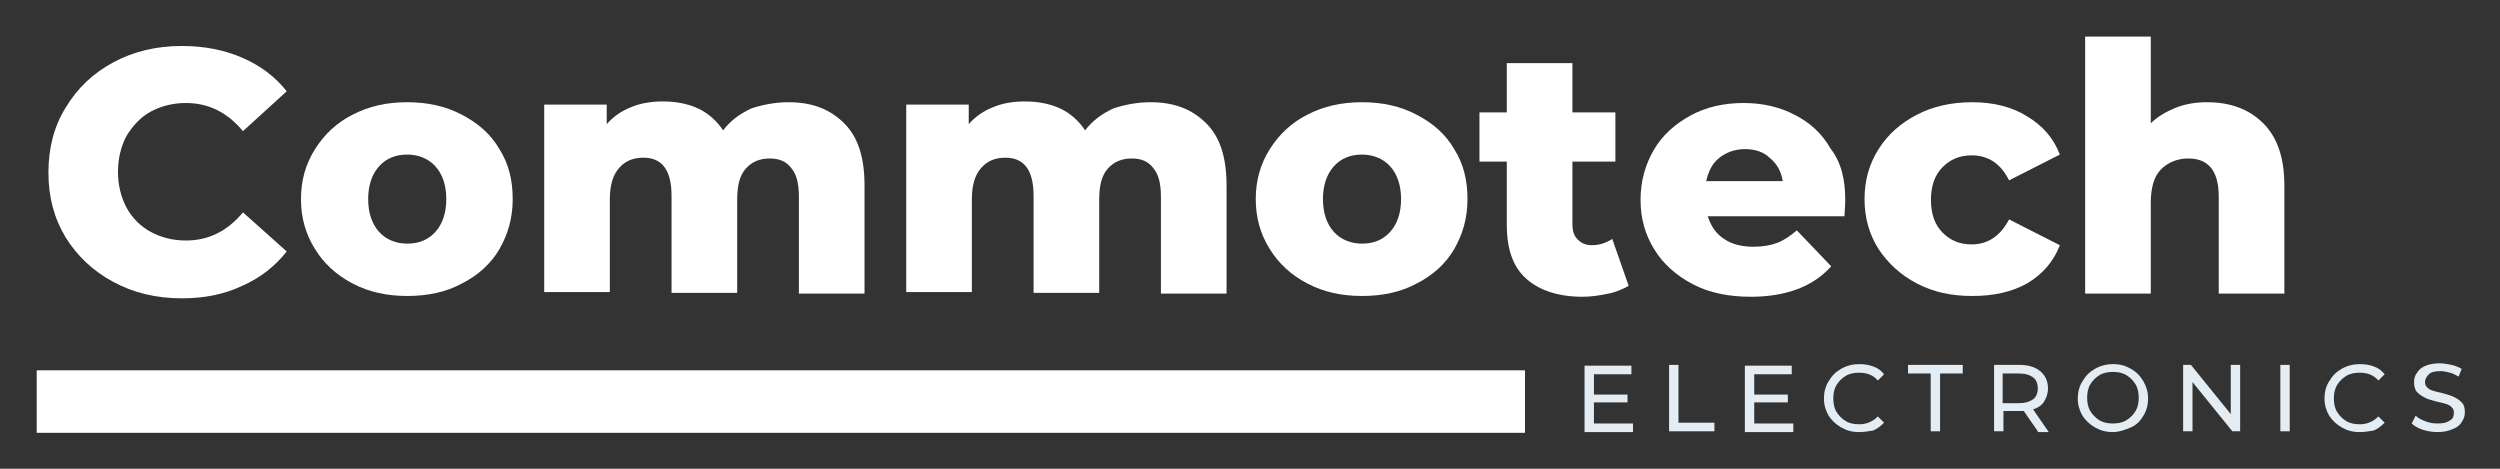 <?xml version="1.0" encoding="utf-8"?>
<svg version="1.1" id="LOGO" xmlns="http://www.w3.org/2000/svg" xmlns:xlink="http://www.w3.org/1999/xlink" x="0px" y="0px" viewBox="0 0 320 60" style="enable-background:new 0 0 320 60;" xml:space="preserve"><rect x="0" y="0" width="320" height="60" fill="#333333" stroke="none"/><style type="text/css">.st0{fill:none;stroke:#ffffff;stroke-width:8;}.st1{fill:#ffffff;}.st2{fill:#e4edf3;}</style><path class="st0" d="M4.7,51.4h190.5"/><g><g transform="translate(37.5, 179.685)"><g><path class="st1" d="M-14.2-141.5c-3.3,0-6.2-0.7-8.8-2.1c-2.6-1.4-4.6-3.3-6.1-5.7c-1.5-2.5-2.2-5.2-2.2-8.3c0-3.1,0.7-5.9,2.2-8.3c1.5-2.5,3.5-4.4,6.1-5.8c2.6-1.4,5.5-2.1,8.8-2.1c2.8,0,5.4,0.5,7.7,1.5c2.3,1,4.2,2.4,5.7,4.3l-5.6,5.1c-2-2.4-4.4-3.6-7.3-3.6c-1.7,0-3.2,0.4-4.5,1.1c-1.3,0.7-2.3,1.8-3.1,3.1c-0.7,1.3-1.1,2.9-1.1,4.6c0,1.7,0.4,3.3,1.1,4.6c0.7,1.3,1.8,2.4,3.1,3.1c1.3,0.7,2.8,1.1,4.5,1.1c2.9,0,5.3-1.2,7.3-3.6l5.6,5c-1.5,1.9-3.4,3.4-5.7,4.4C-8.8-142-11.4-141.5-14.2-141.5z"/></g></g></g><g><g transform="translate(70.226, 179.685)"><g><path class="st1" d="M-18.1-141.8c-2.6,0-4.9-0.5-7-1.6c-2.1-1.1-3.7-2.6-4.8-4.4c-1.2-1.9-1.8-4-1.8-6.4c0-2.4,0.6-4.5,1.8-6.4c1.2-1.9,2.8-3.4,4.8-4.4c2.1-1.1,4.4-1.6,7-1.6c2.6,0,4.9,0.5,7,1.6c2.1,1.1,3.7,2.5,4.8,4.4c1.2,1.9,1.7,4,1.7,6.4c0,2.4-0.6,4.5-1.7,6.4c-1.1,1.9-2.8,3.4-4.8,4.4C-13.1-142.3-15.5-141.8-18.1-141.8z M-18.1-148.5c1.5,0,2.7-0.5,3.6-1.5c0.9-1,1.4-2.4,1.4-4.2c0-1.8-0.5-3.2-1.4-4.2c-0.9-1-2.2-1.5-3.6-1.5c-1.5,0-2.7,0.5-3.6,1.5c-0.9,1-1.4,2.4-1.4,4.2c0,1.8,0.5,3.2,1.4,4.2C-20.8-149-19.5-148.5-18.1-148.5z"/></g></g></g><g><g transform="translate(99.759, 179.685)"><g><path class="st1" d="M1.2-166.6c3,0,5.3,0.9,7.1,2.7c1.8,1.8,2.6,4.4,2.6,8v13.8H2.5v-12.4c0-1.7-0.3-2.9-1-3.7c-0.6-0.8-1.5-1.2-2.7-1.2c-1.3,0-2.3,0.4-3.1,1.3c-0.8,0.9-1.1,2.2-1.1,4v11.9h-8.4v-12.4c0-3.3-1.2-4.9-3.6-4.9c-1.3,0-2.3,0.4-3.1,1.3c-0.8,0.9-1.2,2.2-1.2,4v11.9h-8.4v-24h8v2.5c0.9-1,1.9-1.7,3.2-2.2c1.2-0.5,2.6-0.7,4-0.7c1.7,0,3.2,0.3,4.5,0.9c1.3,0.6,2.4,1.6,3.2,2.8c0.9-1.2,2.1-2.1,3.6-2.8C-2.1-166.3-0.5-166.6,1.2-166.6z"/></g></g></g><g><g transform="translate(146.098, 179.685)"><g><path class="st1" d="M1.2-166.6c3,0,5.3,0.9,7.1,2.7c1.8,1.8,2.6,4.4,2.6,8v13.8H2.5v-12.4c0-1.7-0.3-2.9-1-3.7c-0.6-0.8-1.5-1.2-2.7-1.2c-1.3,0-2.3,0.4-3.1,1.3c-0.8,0.9-1.1,2.2-1.1,4v11.9h-8.4v-12.4c0-3.3-1.2-4.9-3.6-4.9c-1.3,0-2.3,0.4-3.1,1.3c-0.8,0.9-1.2,2.2-1.2,4v11.9h-8.4v-24h8v2.5c0.9-1,1.9-1.7,3.2-2.2c1.2-0.5,2.6-0.7,4-0.7c1.7,0,3.2,0.3,4.5,0.9c1.3,0.6,2.4,1.6,3.2,2.8c0.9-1.2,2.1-2.1,3.6-2.8C-2.1-166.3-0.5-166.6,1.2-166.6z"/></g></g></g><g><g transform="translate(192.437, 179.685)"><g><path class="st1" d="M-18.1-141.8c-2.6,0-4.9-0.5-7-1.6c-2.1-1.1-3.7-2.6-4.8-4.4c-1.2-1.9-1.8-4-1.8-6.4c0-2.4,0.6-4.5,1.8-6.4c1.2-1.9,2.8-3.4,4.8-4.4c2.1-1.1,4.4-1.6,7-1.6c2.6,0,4.9,0.5,7,1.6c2.1,1.1,3.7,2.5,4.8,4.4c1.2,1.9,1.7,4,1.7,6.4c0,2.4-0.6,4.5-1.7,6.4c-1.1,1.9-2.8,3.4-4.8,4.4C-13.1-142.3-15.5-141.8-18.1-141.8z M-18.1-148.5c1.5,0,2.7-0.5,3.6-1.5c0.9-1,1.4-2.4,1.4-4.2c0-1.8-0.5-3.2-1.4-4.2c-0.9-1-2.2-1.5-3.6-1.5c-1.5,0-2.7,0.5-3.6,1.5c-0.9,1-1.4,2.4-1.4,4.2c0,1.8,0.5,3.2,1.4,4.2C-20.8-149-19.5-148.5-18.1-148.5z"/></g></g></g><g><g transform="translate(221.97, 179.685)"><g><path class="st1" d="M-13.5-143.1c-0.7,0.4-1.6,0.8-2.6,1c-1,0.2-2.1,0.4-3.3,0.4c-3.1,0-5.5-0.8-7.2-2.3c-1.7-1.5-2.5-3.8-2.5-6.9v-8.1h-3.5v-6.3h3.5v-6.3h8.4v6.3h5.5v6.3h-5.5v8c0,0.9,0.2,1.5,0.7,2c0.5,0.5,1.1,0.7,1.8,0.7c1,0,1.8-0.3,2.6-0.8L-13.5-143.1z"/></g></g></g><g><g transform="translate(241.791, 179.685)"><g><path class="st1" d="M-5.6-154.1c0,0.1,0,0.7-0.1,2.1h-17.5c0.4,1.2,1,2.2,2.1,2.9c1,0.7,2.3,1,3.8,1c1.2,0,2.2-0.2,3-0.5c0.8-0.3,1.7-0.9,2.5-1.6l4.4,4.6c-2.3,2.6-5.8,3.9-10.3,3.9c-2.8,0-5.3-0.5-7.4-1.6c-2.1-1.1-3.8-2.6-4.9-4.4c-1.2-1.9-1.8-4-1.8-6.4c0-2.4,0.6-4.5,1.7-6.4c1.1-1.9,2.7-3.3,4.7-4.4c2-1.1,4.3-1.6,6.8-1.6c2.4,0,4.6,0.5,6.5,1.5c2,1,3.5,2.4,4.6,4.3C-6.1-158.9-5.6-156.7-5.6-154.1z M-18.4-160.6c-1.3,0-2.4,0.4-3.3,1.1c-0.9,0.7-1.4,1.7-1.7,3h9.8c-0.2-1.3-0.8-2.3-1.7-3C-16-160.2-17.1-160.6-18.4-160.6z"/></g></g></g><g><g transform="translate(270.26, 179.685)"><g><path class="st1" d="M-17.8-141.8c-2.7,0-5-0.5-7.1-1.6c-2.1-1.1-3.7-2.6-4.9-4.4c-1.2-1.9-1.8-4-1.8-6.4c0-2.4,0.6-4.5,1.8-6.4c1.2-1.9,2.8-3.3,4.9-4.4c2.1-1.1,4.5-1.6,7.1-1.6c2.7,0,5.1,0.6,7,1.8c2,1.2,3.4,2.8,4.2,4.9l-6.5,3.3c-1.1-2.2-2.7-3.2-4.8-3.2c-1.5,0-2.7,0.5-3.7,1.5c-1,1-1.5,2.4-1.5,4.2c0,1.8,0.5,3.2,1.5,4.2c1,1,2.2,1.5,3.7,1.5c2.1,0,3.7-1.1,4.8-3.2l6.5,3.3c-0.8,2.1-2.2,3.7-4.2,4.9C-12.8-142.3-15.1-141.8-17.8-141.8z"/></g></g></g><g><g transform="translate(296.999, 179.685)"><g><path class="st1" d="M-14.5-166.6c3,0,5.4,0.9,7.2,2.7c1.8,1.8,2.7,4.4,2.7,8v13.8H-13v-12.4c0-3.3-1.3-4.9-3.9-4.9c-1.4,0-2.6,0.5-3.5,1.4c-0.9,0.9-1.3,2.4-1.3,4.3v11.6h-8.4v-32.9h8.4v11.1c0.9-0.9,2-1.5,3.2-2C-17.2-166.4-15.9-166.6-14.5-166.6z"/></g></g></g><g><g transform="translate(234.422, 197.406)"><g><path class="st2" d="M-25.4-143.2v1.1h-6.2v-8.5h6v1.1h-4.8v2.6h4.3v1h-4.3v2.7H-25.4z"/></g></g></g><g><g transform="translate(245.144, 197.406)"><g><path class="st2" d="M-31.5-150.7h1.2v7.4h4.6v1.1h-5.8V-150.7z"/></g></g></g><g><g transform="translate(254.942, 197.406)"><g><path class="st2" d="M-25.4-143.2v1.1h-6.2v-8.5h6v1.1h-4.8v2.6h4.3v1h-4.3v2.7H-25.4z"/></g></g></g><g><g transform="translate(265.663, 197.406)"><g><path class="st2" d="M-27.7-142.1c-0.9,0-1.6-0.2-2.3-0.6c-0.7-0.4-1.2-0.9-1.6-1.5c-0.4-0.7-0.6-1.4-0.6-2.2c0-0.8,0.2-1.6,0.6-2.2c0.4-0.7,0.9-1.2,1.6-1.6s1.5-0.6,2.3-0.6c0.7,0,1.3,0.1,1.8,0.3c0.6,0.2,1,0.5,1.4,1l-0.8,0.8c-0.6-0.7-1.4-1-2.4-1c-0.6,0-1.2,0.1-1.7,0.4c-0.5,0.3-0.9,0.7-1.2,1.2c-0.3,0.5-0.4,1.1-0.4,1.7c0,0.6,0.1,1.2,0.4,1.7c0.3,0.5,0.7,0.9,1.2,1.2c0.5,0.3,1.1,0.4,1.7,0.4c0.9,0,1.7-0.3,2.4-1l0.8,0.8c-0.4,0.4-0.9,0.8-1.4,1C-26.5-142.2-27.1-142.1-27.7-142.1z"/></g></g></g><g><g transform="translate(277.028, 197.406)"><g><path class="st2" d="M-29.9-149.6h-2.9v-1.1h7v1.1h-2.9v7.4h-1.2V-149.6z"/></g></g></g><g><g transform="translate(286.741, 197.406)"><g><path class="st2" d="M-25.9-142.2l-1.8-2.6c-0.2,0-0.4,0-0.5,0h-2.1v2.6h-1.2v-8.5h3.3c1.1,0,2,0.3,2.6,0.8c0.6,0.5,1,1.2,1,2.2c0,0.7-0.2,1.2-0.5,1.7c-0.3,0.5-0.8,0.8-1.4,1l2,2.9H-25.9z M-28.3-145.8c0.8,0,1.4-0.2,1.8-0.5c0.4-0.3,0.6-0.8,0.6-1.4c0-0.6-0.2-1.1-0.6-1.4c-0.4-0.3-1-0.5-1.8-0.5h-2.1v3.8H-28.3z"/></g></g></g><g><g transform="translate(298.155, 197.406)"><g><path class="st2" d="M-27.7-142.1c-0.9,0-1.6-0.2-2.3-0.6s-1.2-0.9-1.6-1.5c-0.4-0.7-0.6-1.4-0.6-2.2c0-0.8,0.2-1.6,0.6-2.2c0.4-0.7,0.9-1.2,1.6-1.6s1.5-0.6,2.3-0.6c0.9,0,1.6,0.2,2.3,0.6s1.2,0.9,1.6,1.6c0.4,0.7,0.6,1.4,0.6,2.2c0,0.8-0.2,1.6-0.6,2.2c-0.4,0.7-0.9,1.2-1.6,1.5S-26.9-142.1-27.7-142.1z M-27.7-143.2c0.6,0,1.2-0.1,1.7-0.4s0.9-0.7,1.2-1.2c0.3-0.5,0.4-1.1,0.4-1.7c0-0.6-0.1-1.2-0.4-1.7c-0.3-0.5-0.7-0.9-1.2-1.2s-1.1-0.4-1.7-0.4s-1.2,0.1-1.7,0.4c-0.5,0.3-0.9,0.7-1.2,1.2c-0.3,0.5-0.4,1.1-0.4,1.7c0,0.6,0.1,1.2,0.4,1.7c0.3,0.5,0.7,0.9,1.2,1.2C-28.9-143.3-28.3-143.2-27.7-143.2z"/></g></g></g><g><g transform="translate(310.94, 197.406)"><g><path class="st2" d="M-24.2-150.7v8.5h-1l-5.1-6.3v6.3h-1.2v-8.5h1l5.1,6.3v-6.3H-24.2z"/></g></g></g><g><g transform="translate(323.385, 197.406)"><g><path class="st2" d="M-31.5-150.7h1.2v8.5h-1.2V-150.7z"/></g></g></g><g><g transform="translate(329.735, 197.406)"><g><path class="st2" d="M-27.7-142.1c-0.9,0-1.6-0.2-2.3-0.6c-0.7-0.4-1.2-0.9-1.6-1.5c-0.4-0.7-0.6-1.4-0.6-2.2c0-0.8,0.2-1.6,0.6-2.2c0.4-0.7,0.9-1.2,1.6-1.6s1.5-0.6,2.3-0.6c0.7,0,1.3,0.1,1.8,0.3c0.6,0.2,1,0.5,1.4,1l-0.8,0.8c-0.6-0.7-1.4-1-2.4-1c-0.6,0-1.2,0.1-1.7,0.4c-0.5,0.3-0.9,0.7-1.2,1.2c-0.3,0.5-0.4,1.1-0.4,1.7c0,0.6,0.1,1.2,0.4,1.7c0.3,0.5,0.7,0.9,1.2,1.2c0.5,0.3,1.1,0.4,1.7,0.4c0.9,0,1.7-0.3,2.4-1l0.8,0.8c-0.4,0.4-0.9,0.8-1.4,1C-26.5-142.2-27.1-142.1-27.7-142.1z"/></g></g></g><g><g transform="translate(341.1, 197.406)"><g><path class="st2" d="M-29.1-142.1c-0.6,0-1.3-0.1-1.9-0.3c-0.6-0.2-1.1-0.5-1.4-0.8l0.5-1c0.3,0.3,0.7,0.5,1.2,0.7c0.5,0.2,1,0.3,1.6,0.3c0.7,0,1.2-0.1,1.6-0.4c0.4-0.2,0.5-0.6,0.5-1c0-0.3-0.1-0.5-0.3-0.7c-0.2-0.2-0.4-0.3-0.7-0.4s-0.7-0.2-1.2-0.3c-0.6-0.2-1.2-0.3-1.5-0.5c-0.4-0.2-0.7-0.4-1-0.7c-0.3-0.3-0.4-0.8-0.4-1.3c0-0.4,0.1-0.9,0.4-1.2c0.2-0.4,0.6-0.7,1.1-0.9c0.5-0.2,1.1-0.3,1.8-0.3c0.5,0,1,0.1,1.5,0.2c0.5,0.1,0.9,0.3,1.3,0.5l-0.4,1c-0.4-0.2-0.7-0.4-1.1-0.5c-0.4-0.1-0.8-0.2-1.2-0.2c-0.7,0-1.2,0.1-1.5,0.4s-0.5,0.6-0.5,1c0,0.3,0.1,0.5,0.3,0.7c0.2,0.2,0.4,0.3,0.7,0.4c0.3,0.1,0.7,0.2,1.2,0.3c0.6,0.2,1.1,0.3,1.5,0.5c0.4,0.2,0.7,0.4,1,0.7s0.4,0.7,0.4,1.3c0,0.4-0.1,0.8-0.4,1.2c-0.2,0.4-0.6,0.7-1.1,0.9C-27.8-142.2-28.4-142.1-29.1-142.1z"/></g></g></g></svg>
